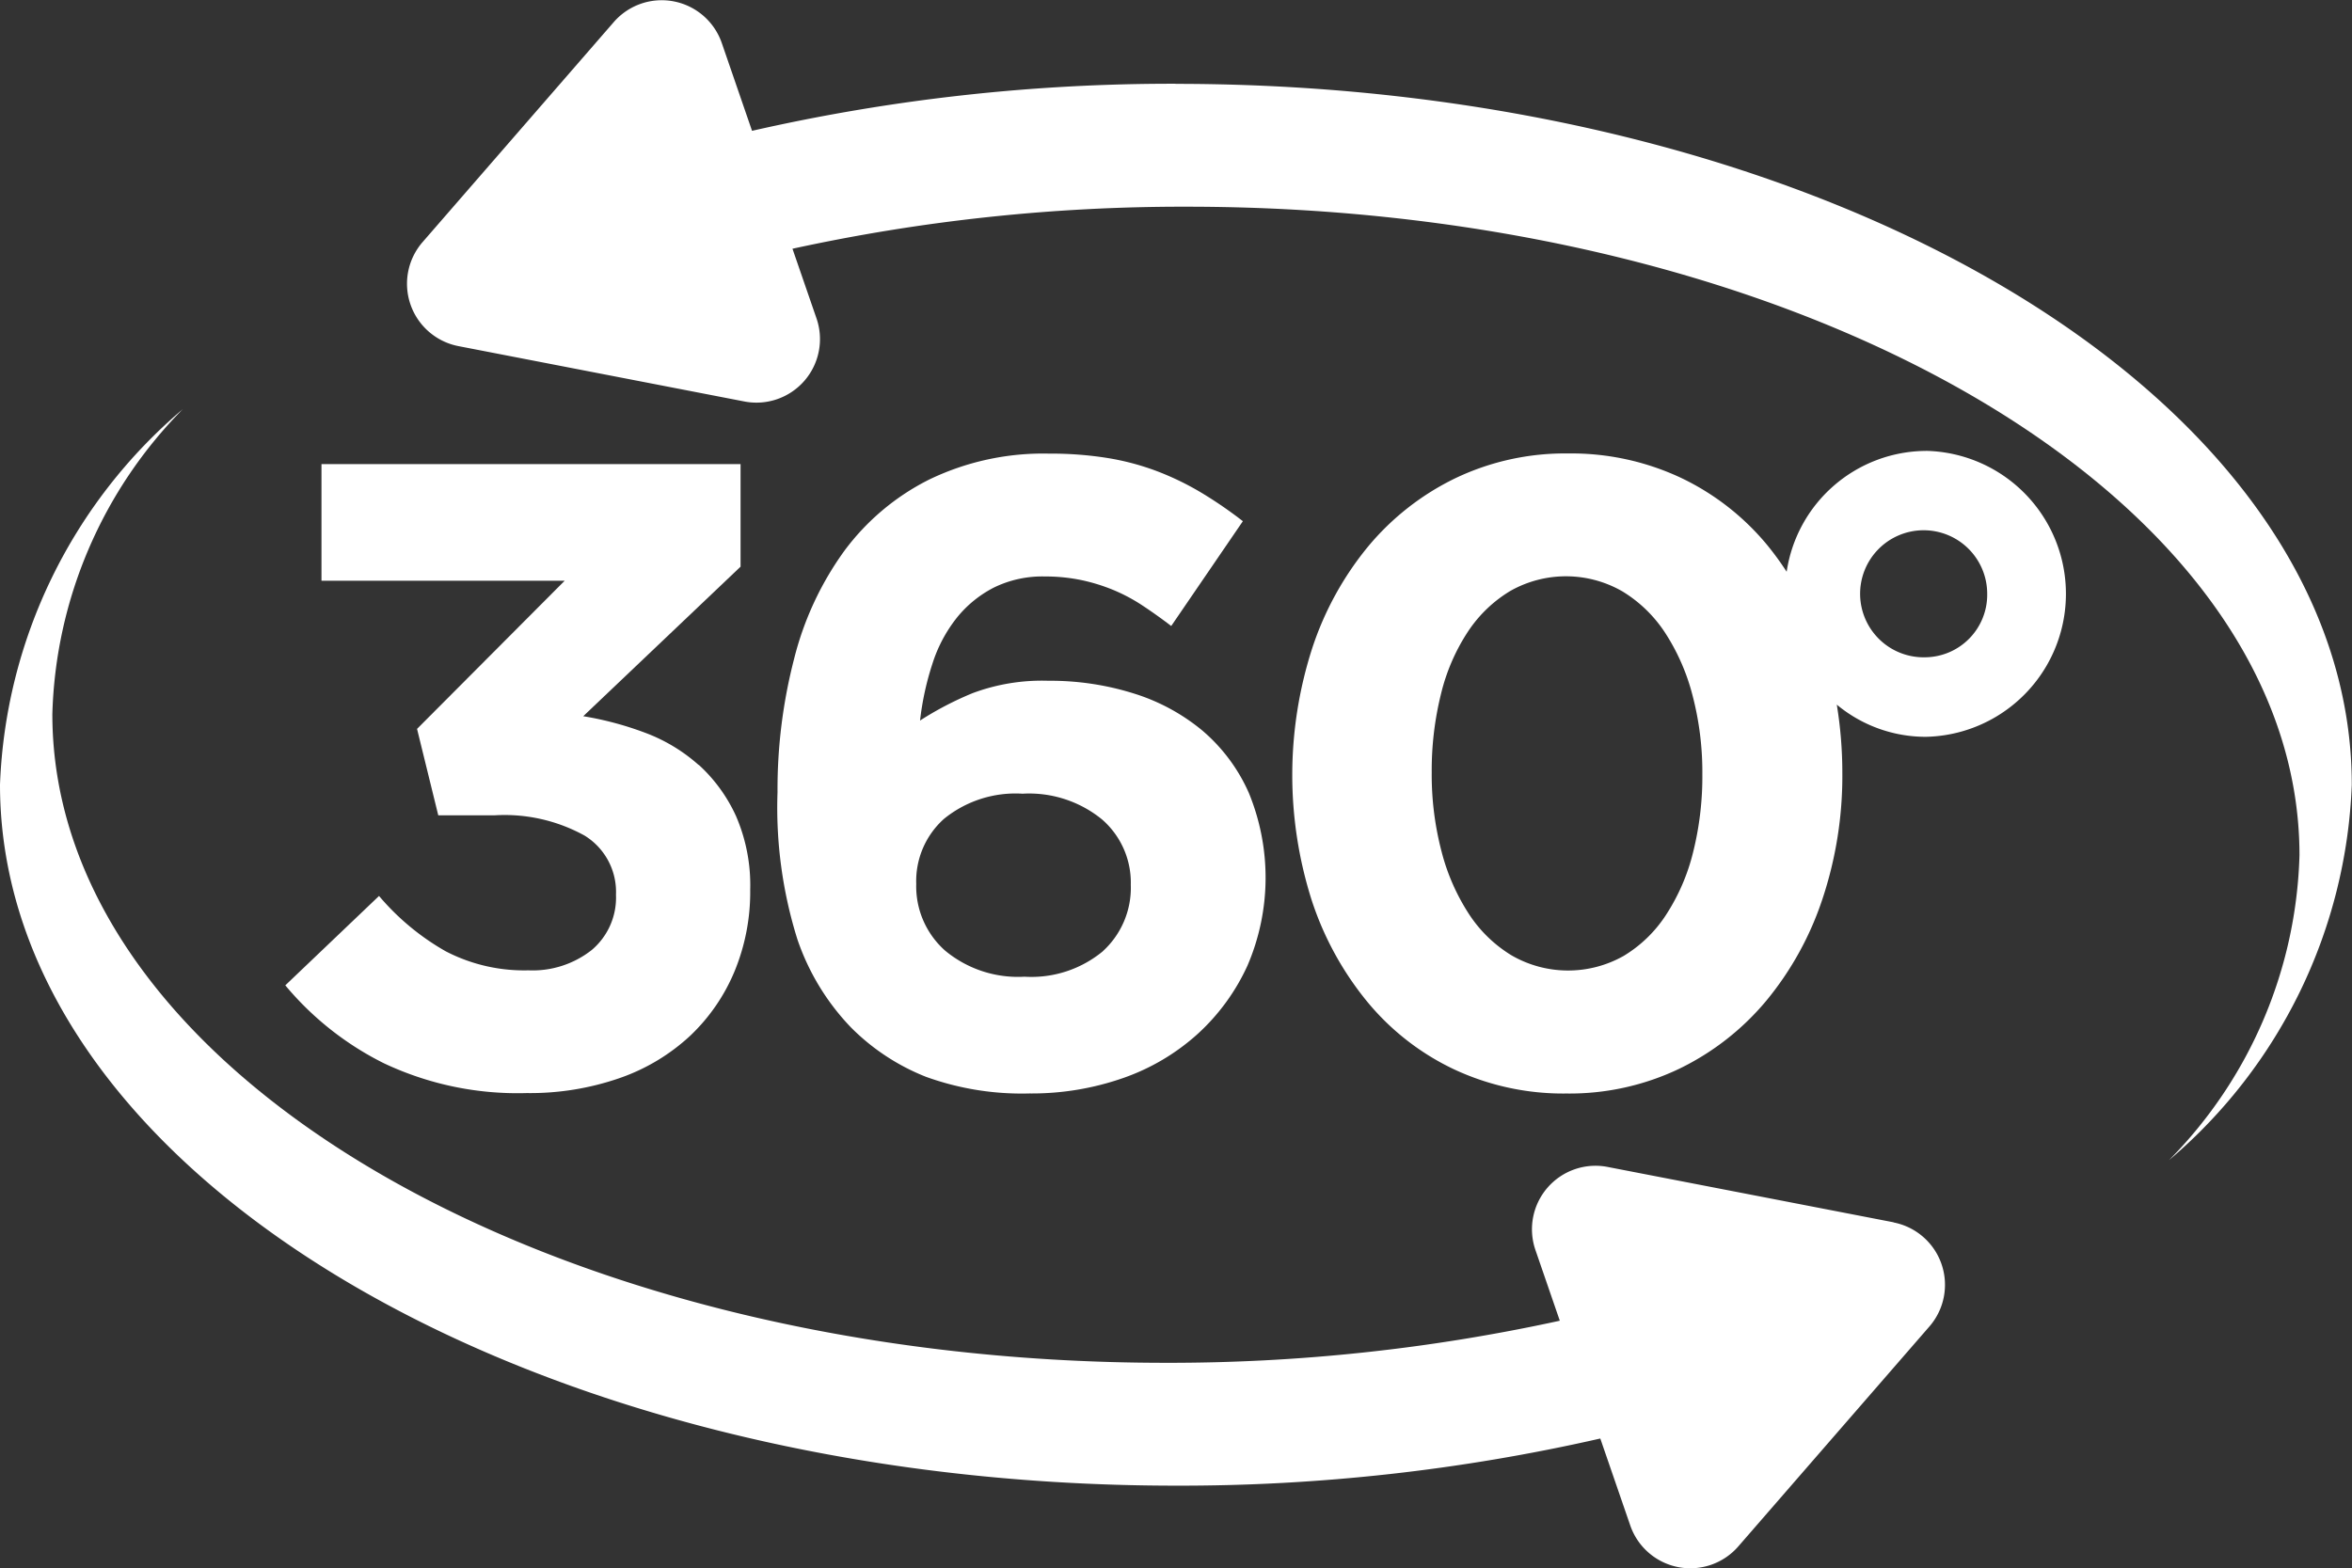 <svg id="Grupo_573" data-name="Grupo 573" xmlns="http://www.w3.org/2000/svg" xmlns:xlink="http://www.w3.org/1999/xlink" width="42.456" height="28.312" viewBox="0 0 42.456 28.312">
  <rect x="0" y="0" width="42.456" height="28.312" fill="#333333" stroke="none"/>
  <defs>
    <clipPath id="clip-path">
      <rect id="Retângulo_1079" data-name="Retângulo 1079" width="42.456" height="28.312" fill="#000"/>
    </clipPath>
  </defs>
  <g id="Grupo_572" data-name="Grupo 572" clip-path="url(#clip-path)">
    <path id="Caminho_387" data-name="Caminho 387" d="M34.18,57.345l-5.164-1a1.147,1.147,0,0,0-1.3,1.5l.44,1.277a33.051,33.051,0,0,1-7.125.76C9.937,59.879.945,54.637.945,48.17A8.147,8.147,0,0,1,3.3,42.664,9.349,9.349,0,0,0,0,49.443C0,56.431,9.5,62.1,21.228,62.1a34.153,34.153,0,0,0,7.659-.851l.541,1.57a1.147,1.147,0,0,0,1.95.378l3.45-3.971a1.147,1.147,0,0,0-.647-1.878" transform="translate(0 -35.277)" fill="#fff"/>
    <path id="Caminho_388" data-name="Caminho 388" d="M56.311,1.512a34.154,34.154,0,0,0-7.653.85L48.111.774A1.147,1.147,0,0,0,46.161.4l-3.45,3.971a1.147,1.147,0,0,0,.647,1.878l5.164,1a1.147,1.147,0,0,0,1.3-1.5l-.434-1.258a33.063,33.063,0,0,1,7.119-.759c11.092,0,20.084,5.242,20.084,11.709a8.147,8.147,0,0,1-2.356,5.506,9.35,9.35,0,0,0,3.3-6.779c0-6.988-9.5-12.654-21.228-12.654" transform="translate(-35.083 0)" fill="#fff"/>
    <path id="Caminho_389" data-name="Caminho 389" d="M37.2,53.828a3.05,3.05,0,0,0-.964-.582,5.861,5.861,0,0,0-1.121-.3l2.84-2.7V48.394H30.39V50.5H34.78l-2.665,2.675.383,1.56h1.021a2.987,2.987,0,0,1,1.62.366,1.193,1.193,0,0,1,.567,1.067,1.237,1.237,0,0,1-.439,1,1.723,1.723,0,0,1-1.141.366,3.073,3.073,0,0,1-1.492-.343,4.454,4.454,0,0,1-1.205-1l-1.692,1.614a5.515,5.515,0,0,0,1.78,1.407,5.646,5.646,0,0,0,2.578.538,4.93,4.93,0,0,0,1.678-.271,3.6,3.6,0,0,0,1.275-.766,3.4,3.4,0,0,0,.8-1.165,3.757,3.757,0,0,0,.281-1.468,3.136,3.136,0,0,0-.257-1.333,2.849,2.849,0,0,0-.675-.926" transform="translate(-24.587 -40.015)" fill="#fff"/>
    <path id="Caminho_390" data-name="Caminho 390" d="M88.757,52.3a3.614,3.614,0,0,0-1.245-.678,5.022,5.022,0,0,0-1.548-.231,3.572,3.572,0,0,0-1.365.223,5.865,5.865,0,0,0-.95.495,5.155,5.155,0,0,1,.224-1.028,2.6,2.6,0,0,1,.439-.827,2.066,2.066,0,0,1,.67-.546,1.985,1.985,0,0,1,.918-.2,3.2,3.2,0,0,1,.654.064,3.326,3.326,0,0,1,.575.176,3.145,3.145,0,0,1,.527.279q.255.168.527.375l1.293-1.892a7.6,7.6,0,0,0-.75-.515,5.085,5.085,0,0,0-.8-.388,4.615,4.615,0,0,0-.894-.238,6.452,6.452,0,0,0-1.053-.079,4.731,4.731,0,0,0-2.171.471,4.3,4.3,0,0,0-1.532,1.293,5.668,5.668,0,0,0-.9,1.939,9.4,9.4,0,0,0-.3,2.41,7.952,7.952,0,0,0,.359,2.657,4.287,4.287,0,0,0,.965,1.588,3.958,3.958,0,0,0,1.357.894,5.087,5.087,0,0,0,1.867.3,5,5,0,0,0,1.692-.279,3.929,3.929,0,0,0,1.349-.8,3.81,3.81,0,0,0,.894-1.229,4.02,4.02,0,0,0,.024-3.12,3.138,3.138,0,0,0-.83-1.117m-1.8,3.974a2.022,2.022,0,0,1-1.418.463,2.06,2.06,0,0,1-1.434-.471,1.552,1.552,0,0,1-.521-1.205,1.507,1.507,0,0,1,.5-1.173,2.045,2.045,0,0,1,1.418-.455,2.083,2.083,0,0,1,1.434.463,1.511,1.511,0,0,1,.521,1.181,1.55,1.55,0,0,1-.505,1.2" transform="translate(-67.041 -39.1)" fill="#fff"/>
    <path id="Caminho_391" data-name="Caminho 391" d="M146.162,47.021a2.558,2.558,0,0,0-2.511,2.182,5.238,5.238,0,0,0-.346-.476,4.561,4.561,0,0,0-1.564-1.221,4.656,4.656,0,0,0-2.035-.439,4.586,4.586,0,0,0-2.035.447,4.727,4.727,0,0,0-1.572,1.229,5.674,5.674,0,0,0-1.013,1.843,7.46,7.46,0,0,0-.008,4.549,5.661,5.661,0,0,0,1,1.828,4.55,4.55,0,0,0,1.564,1.221,4.653,4.653,0,0,0,2.035.439,4.59,4.59,0,0,0,2.035-.447,4.726,4.726,0,0,0,1.572-1.229,5.691,5.691,0,0,0,1.013-1.836,7.028,7.028,0,0,0,.359-2.283,7.611,7.611,0,0,0-.1-1.226,2.511,2.511,0,0,0,1.605.581,2.582,2.582,0,0,0,0-5.163m-4.2,7.252a3.674,3.674,0,0,1-.487,1.125,2.366,2.366,0,0,1-.766.742,2.04,2.04,0,0,1-2.019-.008,2.416,2.416,0,0,1-.774-.75,3.8,3.8,0,0,1-.495-1.133,5.466,5.466,0,0,1-.176-1.421,5.719,5.719,0,0,1,.168-1.42,3.567,3.567,0,0,1,.487-1.125,2.392,2.392,0,0,1,.766-.734,2.041,2.041,0,0,1,2.019.008,2.425,2.425,0,0,1,.774.75,3.815,3.815,0,0,1,.495,1.133,5.466,5.466,0,0,1,.176,1.42,5.623,5.623,0,0,1-.168,1.413m4.2-3.525a1.147,1.147,0,1,1,1.11-1.146,1.13,1.13,0,0,1-1.11,1.146" transform="translate(-111.4 -38.88)" fill="#fff"/>
  </g>
</svg>
